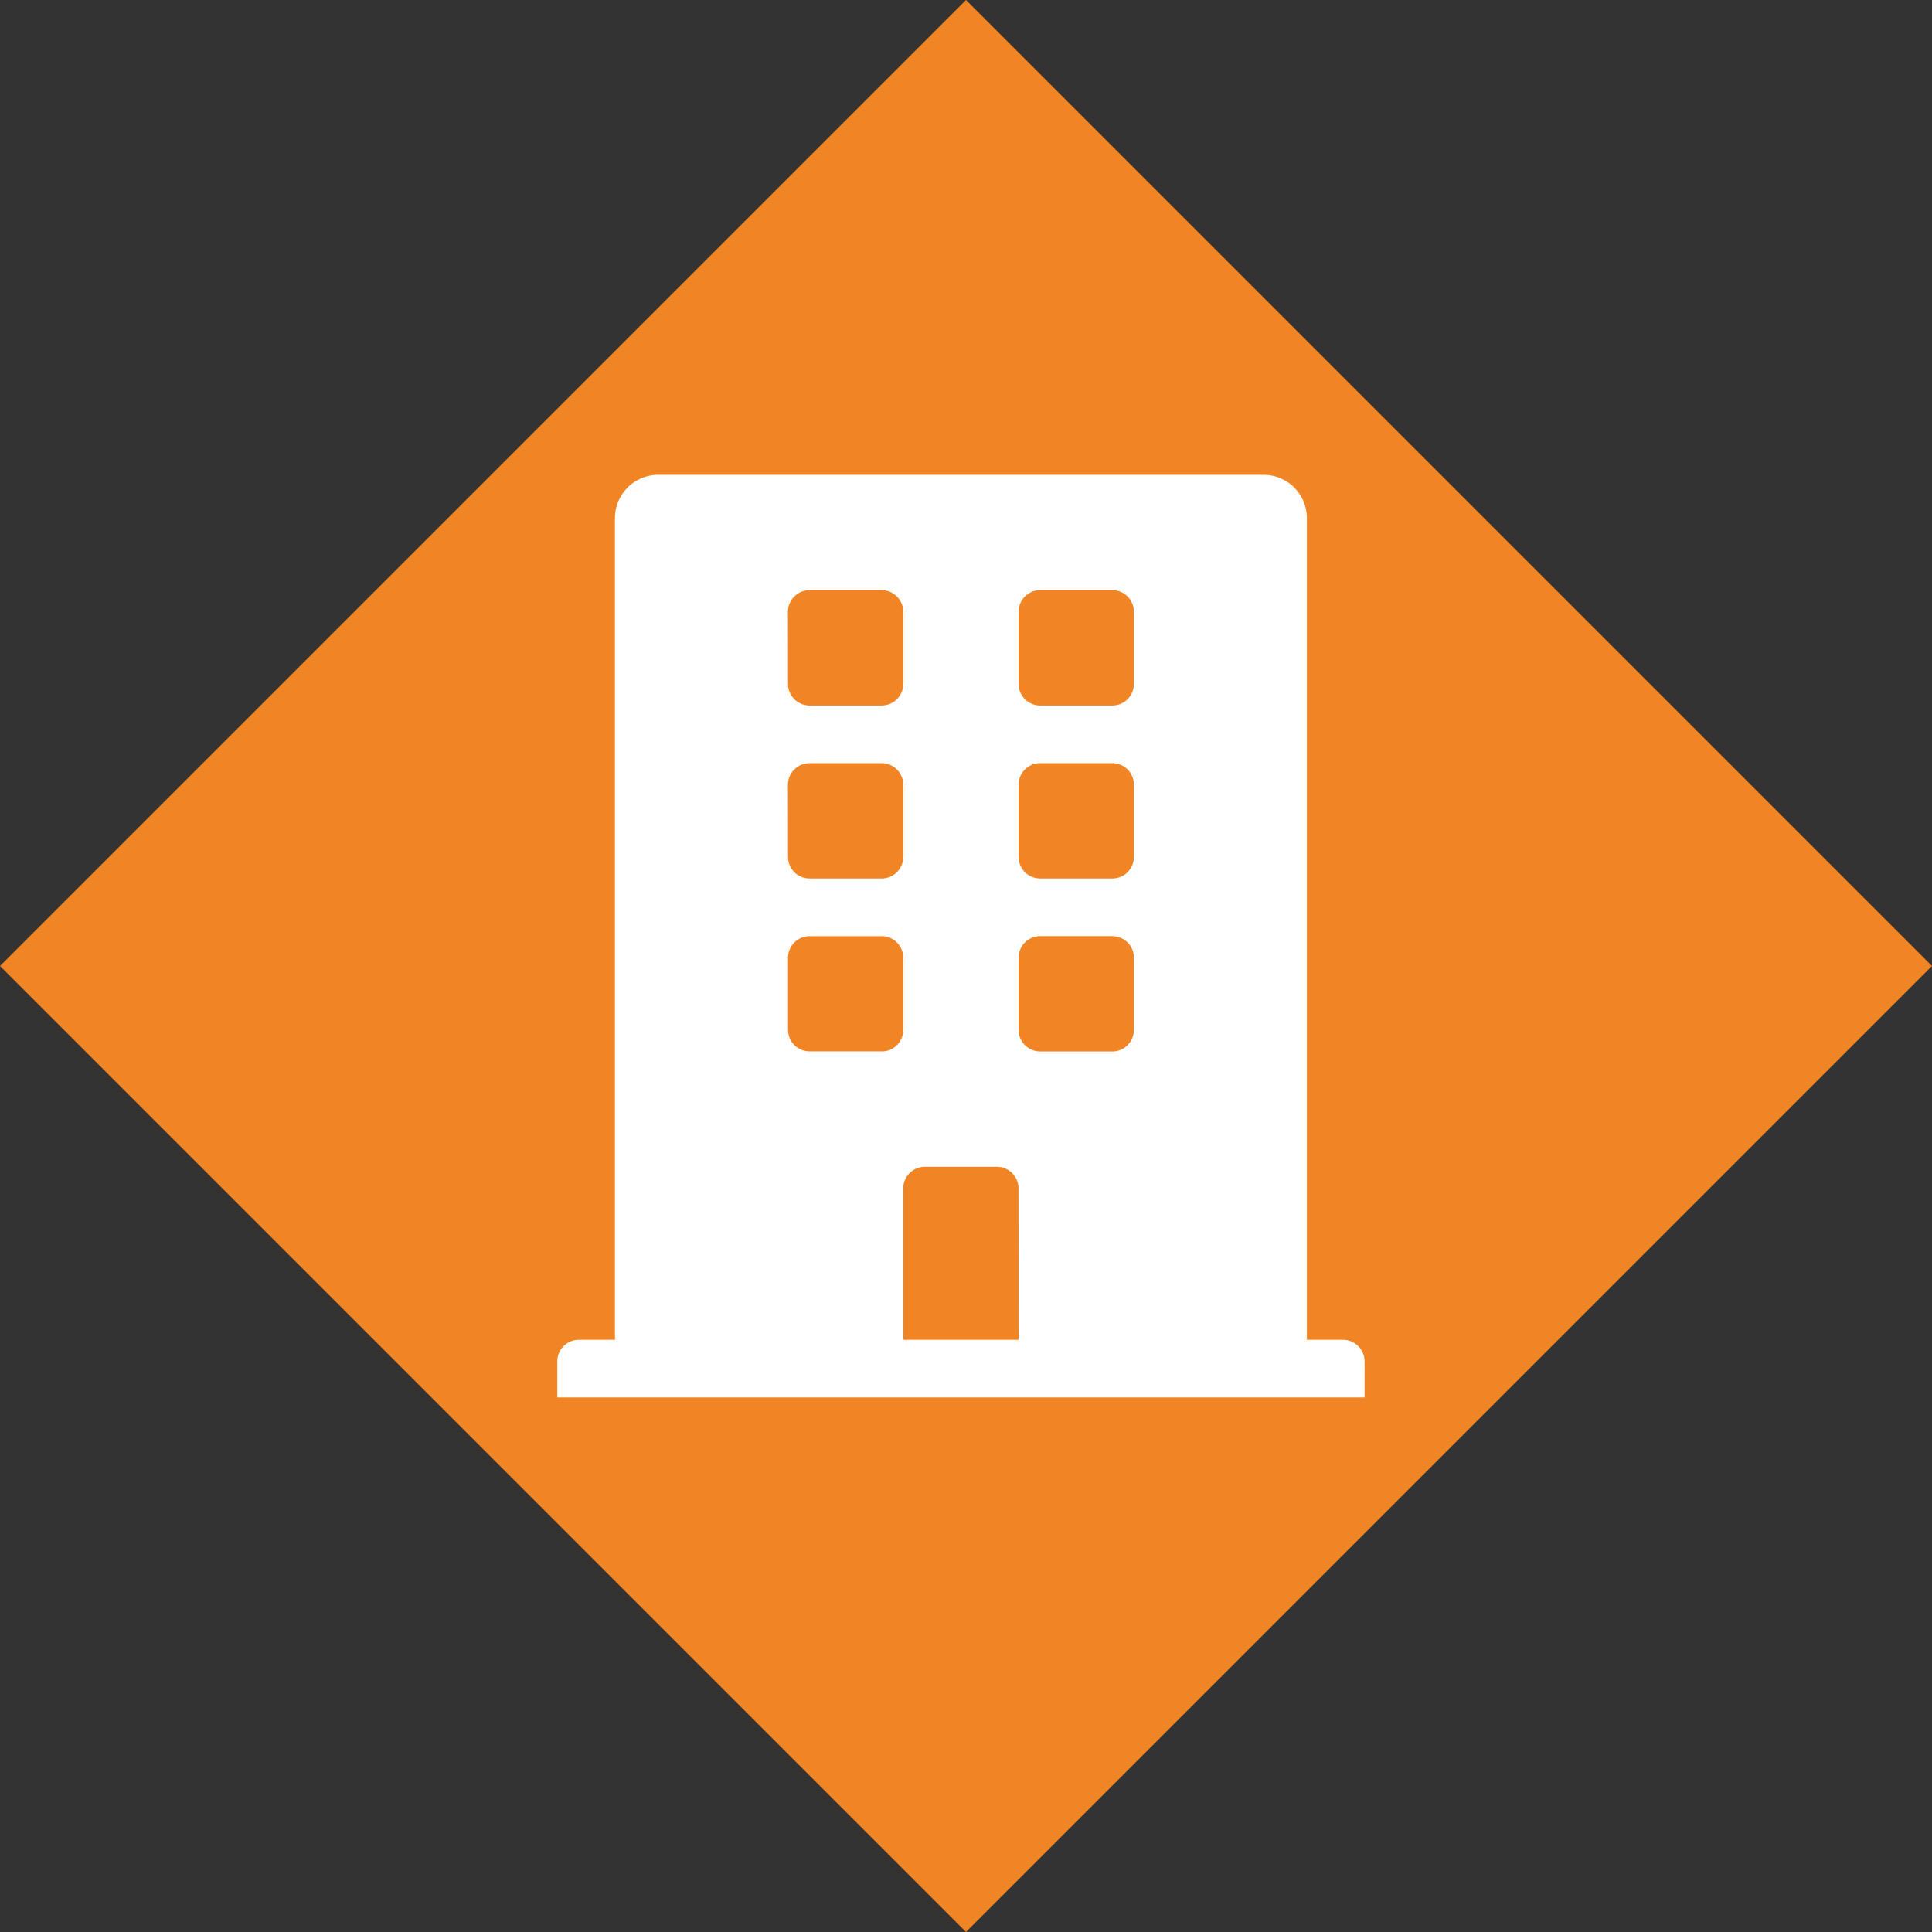 <svg xmlns="http://www.w3.org/2000/svg" width="94.934" height="94.934" viewBox="0 0 94.934 94.934">
  <rect x="0" y="0" width="94.934" height="94.934" fill="#333333" stroke="none"/>
  <g id="Group_81" data-name="Group 81" transform="translate(-300.533 -2755)">
    <rect id="Rectangle_342" data-name="Rectangle 342" width="67.128" height="67.128" transform="translate(348 2755) rotate(45)" fill="#f18525"/>
    <path id="Icon_awesome-building" data-name="Icon awesome-building" d="M38.6,42.5H36.833V2.125A2.125,2.125,0,0,0,34.708,0H4.958A2.125,2.125,0,0,0,2.833,2.125V42.5H1.063A1.063,1.063,0,0,0,0,43.563v1.771H39.667V43.563A1.063,1.063,0,0,0,38.6,42.5ZM11.333,6.729A1.063,1.063,0,0,1,12.4,5.667h3.542A1.063,1.063,0,0,1,17,6.729v3.542a1.063,1.063,0,0,1-1.063,1.063H12.4a1.063,1.063,0,0,1-1.063-1.063Zm0,8.5A1.063,1.063,0,0,1,12.4,14.167h3.542A1.063,1.063,0,0,1,17,15.229v3.542a1.063,1.063,0,0,1-1.063,1.063H12.4a1.063,1.063,0,0,1-1.063-1.063Zm4.6,13.1H12.4a1.063,1.063,0,0,1-1.063-1.063V23.729A1.063,1.063,0,0,1,12.4,22.667h3.542A1.063,1.063,0,0,1,17,23.729v3.542A1.063,1.063,0,0,1,15.938,28.333ZM22.667,42.5H17V35.063A1.063,1.063,0,0,1,18.063,34H21.6a1.063,1.063,0,0,1,1.063,1.063Zm5.667-15.229a1.063,1.063,0,0,1-1.063,1.063H23.729a1.063,1.063,0,0,1-1.063-1.063V23.729a1.063,1.063,0,0,1,1.063-1.063h3.542a1.063,1.063,0,0,1,1.063,1.063Zm0-8.5a1.063,1.063,0,0,1-1.063,1.063H23.729a1.063,1.063,0,0,1-1.063-1.063V15.229a1.063,1.063,0,0,1,1.063-1.063h3.542a1.063,1.063,0,0,1,1.063,1.063Zm0-8.5a1.063,1.063,0,0,1-1.063,1.063H23.729a1.063,1.063,0,0,1-1.063-1.063V6.729a1.063,1.063,0,0,1,1.063-1.063h3.542a1.063,1.063,0,0,1,1.063,1.063Z" transform="translate(327.917 2778.333)" fill="#fff"/>
  </g>
</svg>
